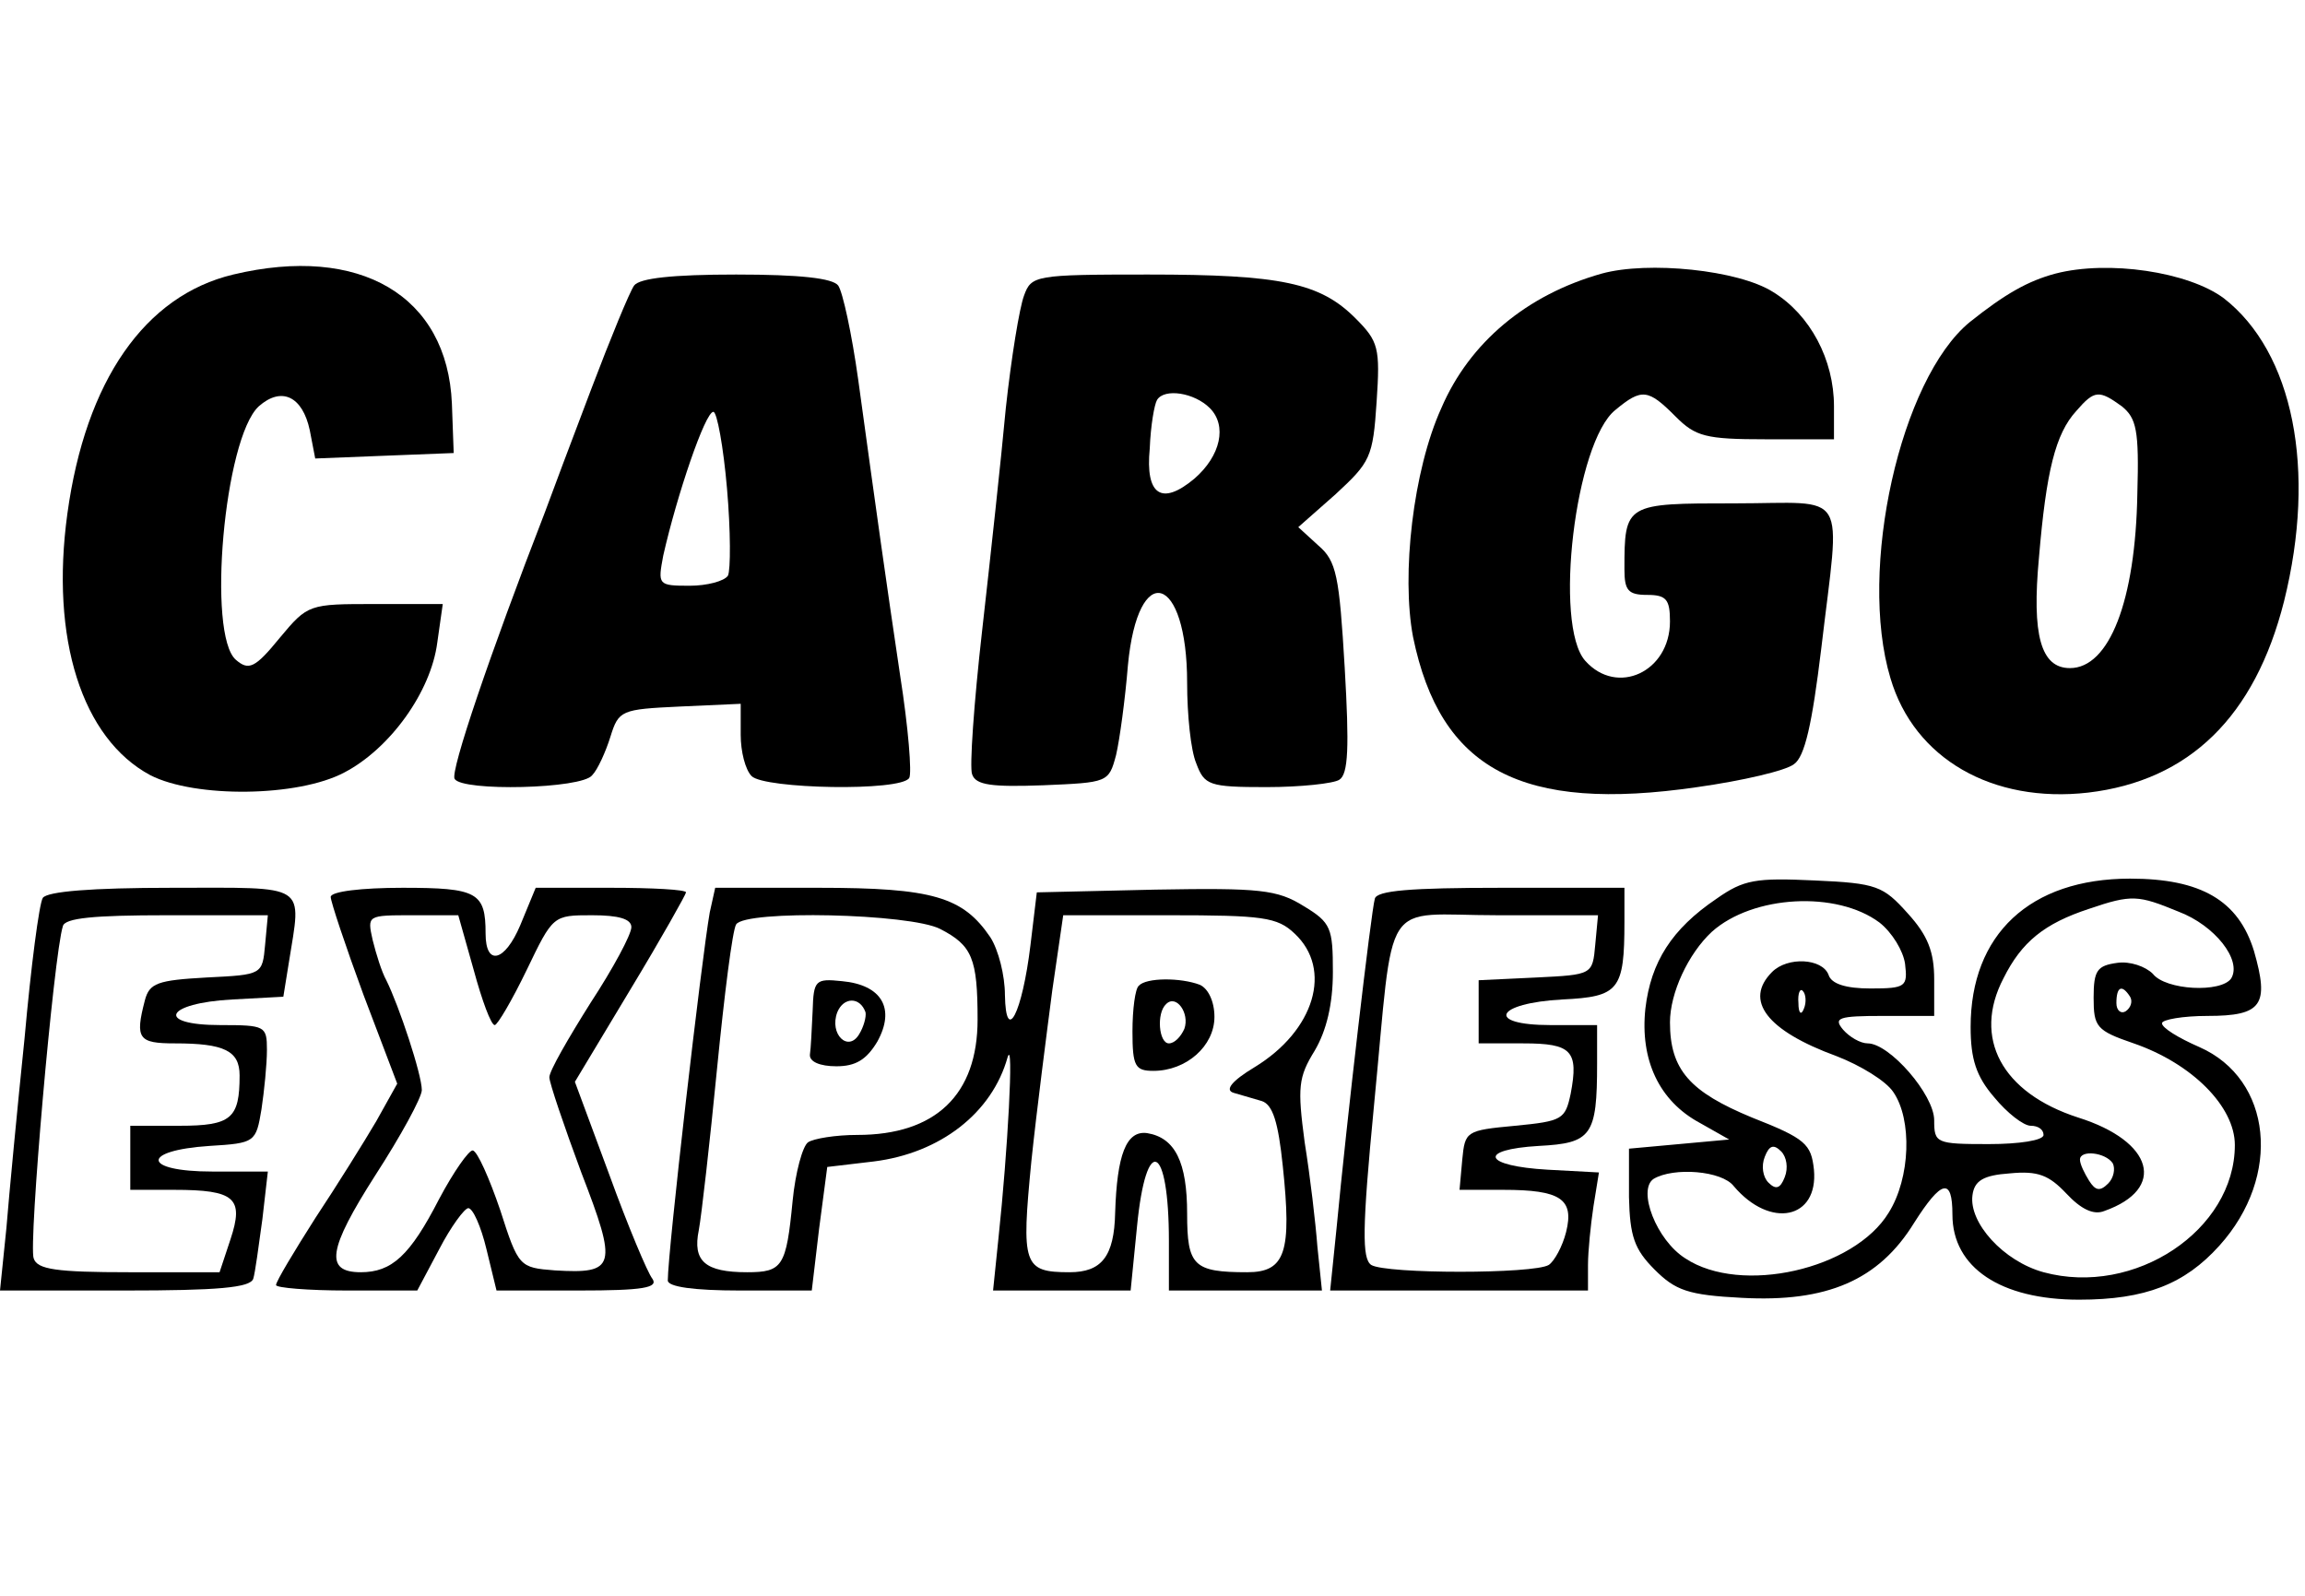 <?xml version="1.0" encoding="UTF-8"?> <svg xmlns="http://www.w3.org/2000/svg" width="78" height="54" viewBox="0 0 78 54" fill="none"> <path d="M7.892 9.29C4.902 10.002 2.898 12.883 2.281 17.374C1.696 21.617 2.775 24.993 5.087 26.232C6.598 27.007 10.081 26.976 11.654 26.139C13.195 25.334 14.583 23.414 14.798 21.741L14.983 20.44H12.702C10.451 20.44 10.421 20.44 9.465 21.586C8.632 22.608 8.417 22.701 7.985 22.33C6.998 21.493 7.584 14.834 8.756 13.75C9.526 13.069 10.236 13.409 10.482 14.555L10.667 15.515L13.01 15.422L15.353 15.33L15.292 13.657C15.137 10.002 12.178 8.268 7.892 9.29Z" fill="black"></path> <path d="M54.199 9.259C51.671 9.971 49.729 11.582 48.773 13.812C47.817 15.918 47.417 19.449 47.817 21.555C48.742 26.047 51.486 27.502 57.436 26.635C58.978 26.418 60.427 26.078 60.704 25.861C61.074 25.613 61.321 24.498 61.629 21.958C62.277 16.445 62.616 17.033 58.7 17.033C55.001 17.033 54.97 17.033 54.97 19.263C54.97 19.976 55.093 20.131 55.741 20.131C56.388 20.131 56.511 20.285 56.511 21.029C56.511 22.732 54.723 23.569 53.644 22.361C52.565 21.153 53.305 14.958 54.662 13.874C55.556 13.131 55.772 13.162 56.697 14.091C57.375 14.772 57.714 14.865 59.749 14.865H62.061V13.75C62.061 12.17 61.259 10.653 59.995 9.878C58.824 9.135 55.772 8.825 54.199 9.259Z" fill="black"></path> <path d="M69.553 9.259C68.628 9.507 67.857 9.94 66.655 10.9C64.311 12.821 62.862 19.263 63.972 22.949C64.774 25.675 67.425 27.192 70.662 26.821C74.085 26.418 76.304 24.25 77.291 20.347C78.401 15.887 77.599 11.923 75.256 10.095C74.054 9.197 71.341 8.794 69.553 9.259ZM71.803 13.75C72.296 14.153 72.389 14.555 72.327 16.692C72.266 20.347 71.372 22.608 70.046 22.608C69.059 22.608 68.751 21.493 68.998 18.861C69.244 15.949 69.553 14.679 70.262 13.905C70.878 13.193 71.032 13.193 71.803 13.75Z" fill="black"></path> <path d="M21.458 9.662C21.304 9.878 20.656 11.458 20.009 13.162C19.361 14.865 18.652 16.754 18.436 17.343C16.587 22.113 15.23 26.108 15.384 26.356C15.631 26.79 19.7 26.697 20.04 26.232C20.224 26.047 20.502 25.427 20.656 24.931C20.934 24.033 21.026 24.002 22.999 23.909L25.065 23.816V24.869C25.065 25.427 25.219 26.047 25.435 26.263C25.866 26.697 30.491 26.79 30.768 26.325C30.861 26.17 30.738 24.622 30.46 22.856C29.967 19.542 29.689 17.56 29.042 12.852C28.826 11.303 28.518 9.878 28.364 9.662C28.179 9.414 27.069 9.29 24.911 9.29C22.753 9.29 21.643 9.414 21.458 9.662ZM24.602 16.538C24.726 17.962 24.726 19.294 24.633 19.48C24.51 19.666 23.924 19.821 23.338 19.821C22.259 19.821 22.259 19.79 22.444 18.799C22.907 16.754 23.863 13.936 24.14 13.936C24.263 13.936 24.479 15.113 24.602 16.538Z" fill="black"></path> <path d="M34.653 10.002C34.499 10.405 34.221 12.108 34.036 13.812C33.882 15.485 33.512 18.892 33.235 21.338C32.957 23.785 32.803 25.985 32.896 26.201C33.019 26.573 33.574 26.635 35.3 26.573C37.489 26.48 37.52 26.48 37.767 25.551C37.89 25.024 38.075 23.662 38.168 22.515C38.507 18.922 40.172 19.418 40.172 23.104C40.172 24.188 40.295 25.396 40.48 25.83C40.757 26.573 40.911 26.635 42.854 26.635C44.025 26.635 45.135 26.511 45.32 26.387C45.629 26.201 45.659 25.272 45.505 22.608C45.32 19.48 45.228 18.985 44.611 18.458L43.933 17.838L45.197 16.723C46.368 15.639 46.461 15.485 46.584 13.595C46.708 11.768 46.646 11.551 45.875 10.777C44.673 9.569 43.347 9.29 38.846 9.29C35.023 9.29 34.9 9.321 34.653 10.002ZM40.942 13.812C41.528 14.4 41.312 15.422 40.418 16.197C39.308 17.126 38.753 16.754 38.907 15.175C38.938 14.4 39.062 13.688 39.154 13.533C39.401 13.13 40.418 13.285 40.942 13.812Z" fill="black"></path> <path d="M58.084 30.414C56.573 31.436 55.864 32.551 55.679 34.13C55.494 35.865 56.142 37.259 57.529 38.002L58.515 38.56L56.82 38.715L55.124 38.87V40.511C55.155 41.843 55.309 42.277 55.987 42.958C56.697 43.67 57.128 43.825 58.947 43.918C61.814 44.073 63.572 43.33 64.774 41.378C65.699 39.923 66.069 39.83 66.069 41.1C66.069 42.896 67.703 43.98 70.354 43.98C72.605 43.98 73.93 43.454 75.102 42.153C77.229 39.799 76.89 36.516 74.424 35.431C73.715 35.122 73.16 34.781 73.16 34.626C73.16 34.502 73.869 34.378 74.701 34.378C76.551 34.378 76.798 34.007 76.273 32.179C75.749 30.476 74.485 29.732 72.081 29.732C68.689 29.732 66.685 31.622 66.685 34.75C66.685 35.834 66.87 36.423 67.487 37.135C67.919 37.661 68.474 38.095 68.72 38.095C68.967 38.095 69.152 38.219 69.152 38.405C69.152 38.591 68.319 38.715 67.302 38.715C65.514 38.715 65.452 38.684 65.452 37.909C65.452 37.042 63.941 35.307 63.202 35.307C62.955 35.307 62.585 35.091 62.369 34.843C62.03 34.44 62.215 34.378 63.726 34.378H65.452V33.139C65.452 32.21 65.236 31.653 64.558 30.909C63.726 29.98 63.51 29.887 61.413 29.794C59.41 29.701 59.009 29.763 58.084 30.414ZM63.602 31.219C64.034 31.56 64.404 32.179 64.466 32.613C64.558 33.387 64.496 33.449 63.294 33.449C62.462 33.449 61.968 33.294 61.876 32.984C61.66 32.427 60.489 32.365 59.965 32.892C59.009 33.852 59.779 34.874 62.153 35.741C62.955 36.051 63.818 36.577 64.065 36.949C64.712 37.878 64.651 39.861 63.911 41.038C62.739 42.958 58.916 43.825 57.036 42.586C56.049 41.967 55.402 40.263 55.957 39.892C56.635 39.489 58.269 39.613 58.67 40.139C59.903 41.595 61.537 41.255 61.383 39.582C61.29 38.715 61.105 38.529 59.286 37.816C57.19 36.949 56.511 36.206 56.511 34.595C56.511 33.604 57.128 32.272 57.93 31.529C59.317 30.29 62.153 30.135 63.602 31.219ZM73.715 30.847C74.948 31.312 75.873 32.489 75.503 33.108C75.164 33.604 73.283 33.511 72.851 32.953C72.605 32.706 72.081 32.52 71.649 32.582C70.971 32.675 70.847 32.83 70.847 33.759C70.847 34.75 70.94 34.874 72.204 35.307C74.177 35.989 75.626 37.445 75.626 38.746C75.626 41.626 72.235 43.887 69.152 43.051C67.795 42.679 66.624 41.378 66.747 40.449C66.809 39.953 67.117 39.768 68.011 39.706C68.967 39.613 69.337 39.768 69.923 40.387C70.416 40.914 70.847 41.131 71.217 40.976C73.314 40.232 72.882 38.622 70.323 37.816C67.734 36.98 66.747 35.122 67.795 33.108C68.412 31.869 69.183 31.25 70.693 30.754C72.142 30.259 72.358 30.29 73.715 30.847ZM61.044 34.13C60.951 34.378 60.858 34.285 60.858 33.945C60.828 33.604 60.92 33.418 61.013 33.542C61.105 33.635 61.136 33.914 61.044 34.13ZM72.081 33.728C72.173 33.883 72.112 34.1 71.927 34.224C71.772 34.316 71.618 34.193 71.618 33.945C71.618 33.387 71.803 33.294 72.081 33.728ZM60.396 39.83C60.242 40.232 60.088 40.263 59.841 40.016C59.656 39.83 59.594 39.458 59.718 39.148C59.872 38.746 60.026 38.715 60.273 38.962C60.458 39.148 60.519 39.52 60.396 39.83ZM71.495 39.365C71.587 39.551 71.526 39.861 71.341 40.047C71.063 40.325 70.909 40.294 70.693 39.953C70.539 39.706 70.385 39.396 70.385 39.241C70.385 38.9 71.248 38.993 71.495 39.365Z" fill="black"></path> <path d="M1.449 30.383C1.326 30.569 1.048 32.706 0.832 35.122C0.586 37.507 0.308 40.418 0.216 41.564L0 43.67H4.224C7.338 43.67 8.478 43.578 8.571 43.268C8.632 43.082 8.756 42.153 8.879 41.255L9.064 39.644H7.183C4.809 39.644 4.748 38.931 7.091 38.777C8.632 38.684 8.663 38.653 8.848 37.538C8.941 36.918 9.033 36.02 9.033 35.524C9.033 34.719 8.972 34.688 7.461 34.688C5.241 34.688 5.58 33.945 7.862 33.821L9.588 33.728L9.773 32.582C10.205 29.856 10.482 30.042 5.827 30.042C3.083 30.042 1.603 30.166 1.449 30.383ZM8.972 31.962C8.879 32.984 8.879 32.984 6.998 33.077C5.334 33.17 5.056 33.263 4.902 33.852C4.563 35.153 4.686 35.307 5.919 35.307C7.584 35.307 8.108 35.555 8.108 36.392C8.108 37.847 7.831 38.095 6.074 38.095H4.409V39.179V40.263H5.889C7.954 40.263 8.262 40.542 7.8 41.936L7.43 43.051H4.378C1.911 43.051 1.264 42.958 1.141 42.586C0.956 42.153 1.819 32.303 2.127 31.343C2.189 31.064 3.175 30.971 5.642 30.971H9.064L8.972 31.962Z" fill="black"></path> <path d="M11.191 30.352C11.191 30.507 11.685 31.993 12.301 33.666L13.442 36.67L12.733 37.94C12.332 38.622 11.407 40.108 10.667 41.224C9.958 42.339 9.341 43.361 9.341 43.485C9.341 43.578 10.421 43.67 11.746 43.67H14.12L14.86 42.277C15.261 41.502 15.723 40.883 15.847 40.883C16.001 40.883 16.278 41.502 16.463 42.277L16.802 43.67H19.577C21.766 43.67 22.29 43.578 22.074 43.268C21.92 43.082 21.242 41.471 20.625 39.768L19.454 36.608L21.334 33.48C22.383 31.746 23.215 30.259 23.215 30.197C23.215 30.104 22.074 30.042 20.687 30.042H18.128L17.604 31.312C17.08 32.551 16.432 32.706 16.432 31.591C16.432 30.197 16.155 30.042 13.627 30.042C12.239 30.042 11.191 30.166 11.191 30.352ZM16.032 32.83C16.309 33.852 16.617 34.688 16.741 34.688C16.833 34.688 17.326 33.852 17.82 32.83C18.714 30.971 18.714 30.971 20.04 30.971C20.934 30.971 21.365 31.095 21.365 31.374C21.365 31.622 20.749 32.768 19.978 33.945C19.238 35.122 18.59 36.237 18.59 36.454C18.59 36.639 19.084 38.095 19.67 39.675C20.903 42.865 20.841 43.113 18.776 42.989C17.573 42.896 17.542 42.865 16.926 40.945C16.556 39.861 16.155 38.962 16.001 38.931C15.877 38.901 15.353 39.644 14.86 40.573C13.873 42.493 13.257 43.051 12.209 43.051C10.976 43.051 11.099 42.277 12.702 39.768C13.565 38.436 14.274 37.135 14.274 36.887C14.274 36.361 13.504 34.038 13.072 33.17C12.918 32.892 12.733 32.303 12.61 31.808C12.425 30.971 12.425 30.971 13.966 30.971H15.508L16.032 32.83Z" fill="black"></path> <path d="M24.017 30.878C23.739 32.458 22.598 42.339 22.598 43.33C22.598 43.547 23.492 43.67 25.034 43.67H27.47L27.716 41.595L27.994 39.489L29.566 39.303C31.817 39.024 33.574 37.661 34.098 35.772C34.314 35.091 34.098 38.993 33.79 41.874L33.605 43.67H35.948H38.26L38.476 41.502C38.784 38.343 39.555 38.684 39.555 41.998V43.67H42.145H44.734L44.58 42.184C44.519 41.378 44.334 39.799 44.149 38.653C43.902 36.794 43.933 36.454 44.488 35.555C44.889 34.874 45.104 33.976 45.104 32.892C45.104 31.405 45.043 31.219 44.118 30.662C43.224 30.104 42.638 30.042 39.093 30.104L35.085 30.197L34.869 31.993C34.591 34.285 34.036 35.37 34.006 33.666C34.006 33.016 33.79 32.148 33.512 31.715C32.587 30.352 31.57 30.042 27.716 30.042H24.202L24.017 30.878ZM31.817 31.436C32.896 31.993 33.081 32.427 33.081 34.502C33.081 37.042 31.663 38.405 29.011 38.405C28.271 38.405 27.531 38.529 27.346 38.653C27.161 38.777 26.915 39.675 26.822 40.635C26.606 42.865 26.483 43.051 25.281 43.051C23.863 43.051 23.431 42.679 23.647 41.626C23.739 41.131 24.017 38.684 24.263 36.175C24.51 33.666 24.787 31.467 24.911 31.281C25.219 30.785 30.799 30.909 31.817 31.436ZM43.809 31.591C45.104 32.799 44.488 34.874 42.453 36.113C41.682 36.578 41.436 36.887 41.744 36.98C41.96 37.042 42.391 37.166 42.7 37.259C43.07 37.383 43.255 37.971 43.409 39.458C43.717 42.37 43.501 43.051 42.206 43.051C40.387 43.051 40.172 42.834 40.172 41.069C40.172 39.334 39.771 38.498 38.815 38.343C38.106 38.25 37.798 39.086 37.736 41.038C37.705 42.524 37.273 43.051 36.194 43.051C34.622 43.051 34.56 42.803 34.9 39.303C35.085 37.538 35.424 34.936 35.609 33.511L35.979 30.971H39.555C42.73 30.971 43.224 31.033 43.809 31.591Z" fill="black"></path> <path d="M27.5 34.193C27.47 34.812 27.439 35.493 27.408 35.679C27.377 35.927 27.747 36.082 28.302 36.082C28.949 36.082 29.319 35.865 29.689 35.246C30.306 34.13 29.843 33.325 28.487 33.201C27.593 33.108 27.531 33.17 27.5 34.193ZM29.289 34.254C29.319 34.409 29.227 34.75 29.073 34.998C28.703 35.617 28.055 34.998 28.333 34.254C28.549 33.728 29.104 33.728 29.289 34.254Z" fill="black"></path> <path d="M38.538 33.356C38.414 33.449 38.322 34.161 38.322 34.905C38.322 36.082 38.414 36.237 39.031 36.237C40.141 36.237 41.096 35.4 41.096 34.409C41.096 33.883 40.881 33.449 40.603 33.325C39.956 33.077 38.784 33.077 38.538 33.356ZM40.079 34.812C39.956 35.091 39.74 35.307 39.555 35.307C39.216 35.307 39.123 34.285 39.462 33.976C39.802 33.635 40.264 34.285 40.079 34.812Z" fill="black"></path> <path d="M46.523 30.414C46.399 30.847 45.567 37.971 45.228 41.564L45.012 43.67H49.39H53.737V42.803C53.737 42.339 53.829 41.44 53.922 40.821L54.107 39.675L52.38 39.582C50.191 39.458 49.975 38.901 52.072 38.777C53.86 38.684 54.045 38.436 54.045 35.989V34.688H52.473C50.253 34.688 50.592 33.945 52.873 33.821C54.785 33.728 54.97 33.511 54.97 31.188V30.042H50.808C47.725 30.042 46.584 30.135 46.523 30.414ZM53.983 31.962C53.891 32.984 53.891 32.984 51.979 33.078L50.037 33.17V34.224V35.307H51.548C53.182 35.307 53.428 35.555 53.151 37.011C52.966 37.878 52.873 37.94 51.27 38.095C49.605 38.25 49.575 38.281 49.482 39.241L49.39 40.263H50.87C52.812 40.263 53.274 40.573 52.997 41.688C52.873 42.184 52.596 42.679 52.411 42.803C51.918 43.113 46.892 43.113 46.399 42.803C46.091 42.586 46.091 41.595 46.492 37.445C47.201 30.166 46.677 30.971 50.685 30.971H54.076L53.983 31.962Z" fill="black"></path> </svg> 